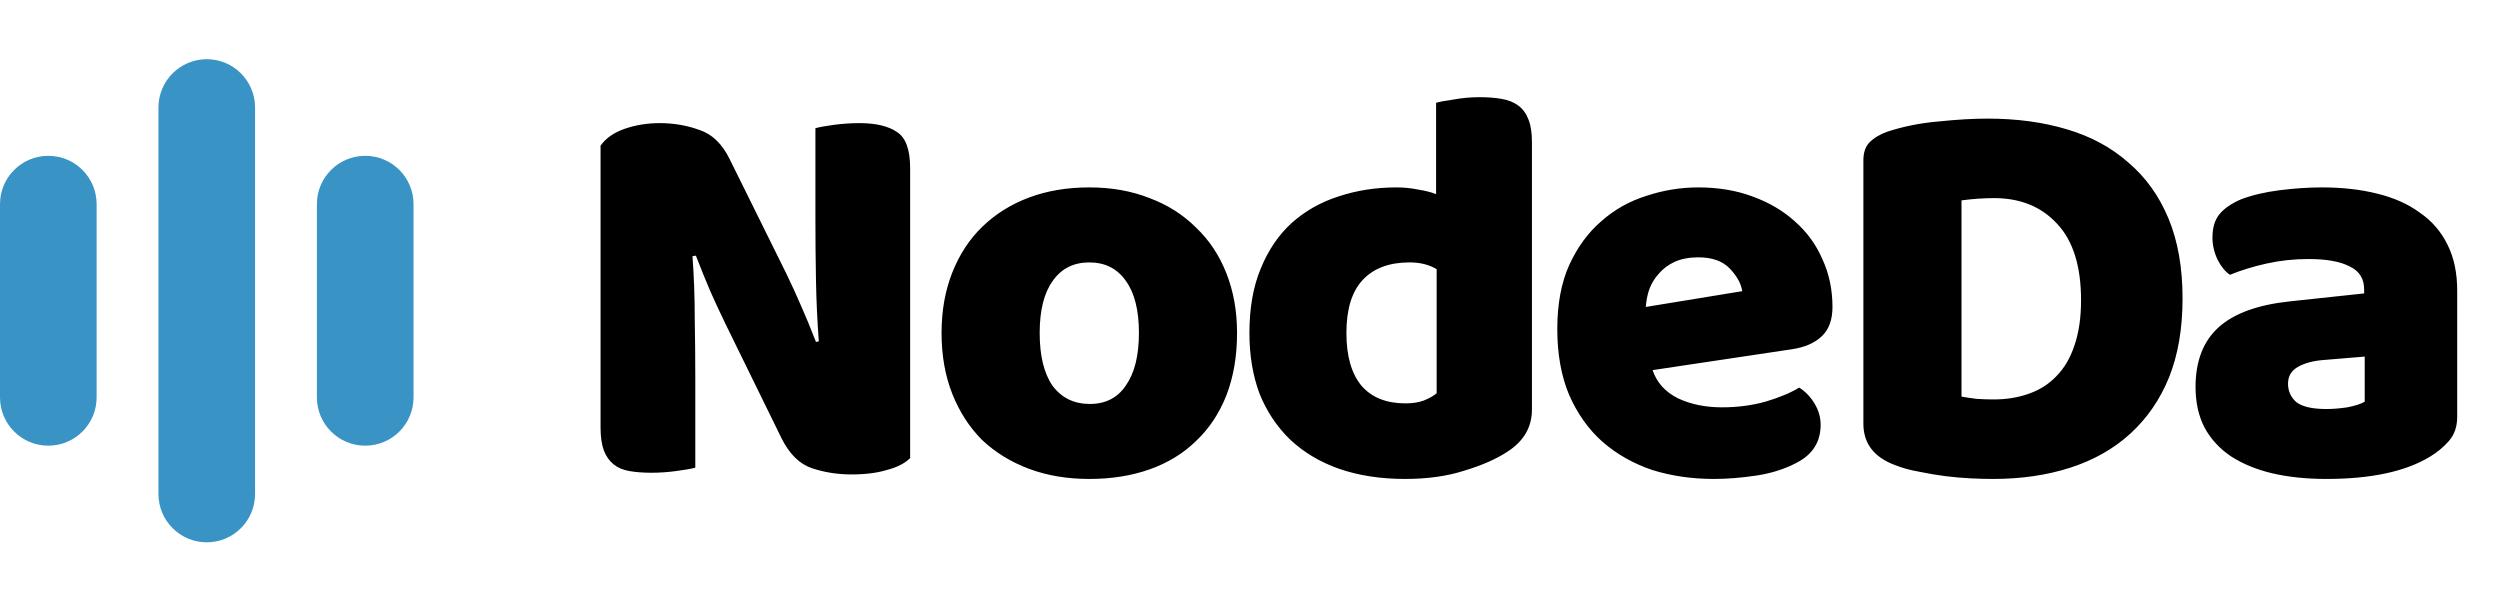 <svg width="133" height="32" viewBox="0 0 133 32" fill="none" xmlns="http://www.w3.org/2000/svg">
<path d="M5.14 10.86C5.14 9.44 3.99 8.29 2.57 8.29C1.151 8.29 0 9.44 0 10.86V21.14C0 22.56 1.151 23.71 2.57 23.71C3.99 23.71 5.14 22.56 5.14 21.14V10.86Z" fill="#3993C5"/>
<path d="M13.57 5.72C13.57 4.3 12.419 3.15 11 3.15C9.58 3.15 8.43 4.3 8.43 5.72V26.28C8.43 27.7 9.58 28.851 11 28.851C12.419 28.851 13.57 27.7 13.57 26.28V5.72Z" fill="#3993C5"/>
<path d="M22 10.86C22 9.44 20.849 8.29 19.43 8.29C18.01 8.29 16.859 9.44 16.859 10.86V21.14C16.859 22.56 18.01 23.71 19.43 23.71C20.849 23.71 22 22.56 22 21.14V10.86Z" fill="#3993C5"/>
<path d="M48.42 24.37C48.14 24.65 47.73 24.86 47.19 25C46.67 25.16 46.04 25.24 45.3 25.24C44.56 25.24 43.86 25.13 43.2 24.91C42.54 24.69 42 24.16 41.58 23.32L38.61 17.26C38.31 16.64 38.04 16.06 37.8 15.52C37.56 14.96 37.3 14.32 37.02 13.6L36.84 13.63C36.92 14.71 36.96 15.81 36.96 16.93C36.98 18.05 36.99 19.15 36.99 20.23V24.88C36.77 24.94 36.43 25 35.97 25.06C35.53 25.12 35.09 25.15 34.65 25.15C34.21 25.15 33.82 25.12 33.48 25.06C33.14 25 32.86 24.88 32.64 24.7C32.42 24.52 32.25 24.28 32.13 23.98C32.01 23.66 31.95 23.25 31.95 22.75V7.75C32.23 7.35 32.66 7.05 33.24 6.85C33.82 6.65 34.44 6.55 35.1 6.55C35.84 6.55 36.54 6.67 37.2 6.91C37.88 7.13 38.42 7.65 38.82 8.47L41.82 14.53C42.12 15.15 42.39 15.74 42.63 16.3C42.87 16.84 43.13 17.47 43.41 18.19L43.56 18.16C43.48 17.08 43.43 16 43.41 14.92C43.39 13.84 43.38 12.76 43.38 11.68V6.82C43.6 6.76 43.93 6.7 44.37 6.64C44.83 6.58 45.28 6.55 45.72 6.55C46.6 6.55 47.27 6.71 47.73 7.03C48.19 7.33 48.42 7.97 48.42 8.95V24.37ZM65.811 17.71C65.811 18.95 65.621 20.06 65.241 21.04C64.861 22 64.321 22.81 63.621 23.47C62.941 24.13 62.121 24.63 61.161 24.97C60.201 25.31 59.131 25.48 57.951 25.48C56.771 25.48 55.701 25.3 54.741 24.94C53.781 24.58 52.951 24.07 52.251 23.41C51.571 22.73 51.041 21.91 50.661 20.95C50.281 19.99 50.091 18.91 50.091 17.71C50.091 16.53 50.281 15.46 50.661 14.5C51.041 13.54 51.571 12.73 52.251 12.07C52.951 11.39 53.781 10.87 54.741 10.51C55.701 10.15 56.771 9.97 57.951 9.97C59.131 9.97 60.201 10.16 61.161 10.54C62.121 10.9 62.941 11.42 63.621 12.1C64.321 12.76 64.861 13.57 65.241 14.53C65.621 15.49 65.811 16.55 65.811 17.71ZM55.311 17.71C55.311 18.93 55.541 19.87 56.001 20.53C56.481 21.17 57.141 21.49 57.981 21.49C58.821 21.49 59.461 21.16 59.901 20.5C60.361 19.84 60.591 18.91 60.591 17.71C60.591 16.51 60.361 15.59 59.901 14.95C59.441 14.29 58.791 13.96 57.951 13.96C57.111 13.96 56.461 14.29 56.001 14.95C55.541 15.59 55.311 16.51 55.311 17.71ZM66.469 17.71C66.469 16.39 66.669 15.25 67.07 14.29C67.469 13.31 68.019 12.5 68.719 11.86C69.439 11.22 70.269 10.75 71.21 10.45C72.169 10.13 73.2 9.97 74.299 9.97C74.7 9.97 75.09 10.01 75.469 10.09C75.85 10.15 76.159 10.23 76.4 10.33V5.47C76.6 5.41 76.919 5.35 77.359 5.29C77.799 5.21 78.249 5.17 78.71 5.17C79.15 5.17 79.54 5.2 79.879 5.26C80.24 5.32 80.54 5.44 80.779 5.62C81.019 5.8 81.2 6.05 81.32 6.37C81.439 6.67 81.499 7.07 81.499 7.57V21.79C81.499 22.73 81.059 23.48 80.18 24.04C79.6 24.42 78.85 24.75 77.93 25.03C77.01 25.33 75.95 25.48 74.749 25.48C73.45 25.48 72.279 25.3 71.24 24.94C70.219 24.58 69.35 24.06 68.629 23.38C67.93 22.7 67.389 21.89 67.01 20.95C66.65 19.99 66.469 18.91 66.469 17.71ZM74.99 13.96C73.909 13.96 73.079 14.27 72.499 14.89C71.919 15.51 71.629 16.45 71.629 17.71C71.629 18.95 71.9 19.89 72.439 20.53C72.98 21.15 73.76 21.46 74.779 21.46C75.139 21.46 75.46 21.41 75.74 21.31C76.04 21.19 76.269 21.06 76.43 20.92V14.32C76.029 14.08 75.549 13.96 74.99 13.96ZM91.188 25.48C90.008 25.48 88.908 25.32 87.888 25C86.888 24.66 86.008 24.16 85.248 23.5C84.508 22.84 83.918 22.01 83.478 21.01C83.058 20.01 82.848 18.84 82.848 17.5C82.848 16.18 83.058 15.05 83.478 14.11C83.918 13.15 84.488 12.37 85.188 11.77C85.888 11.15 86.688 10.7 87.588 10.42C88.488 10.12 89.408 9.97 90.348 9.97C91.408 9.97 92.368 10.13 93.228 10.45C94.108 10.77 94.858 11.21 95.478 11.77C96.118 12.33 96.608 13 96.948 13.78C97.308 14.56 97.488 15.41 97.488 16.33C97.488 17.01 97.298 17.53 96.918 17.89C96.538 18.25 96.008 18.48 95.328 18.58L87.918 19.69C88.138 20.35 88.588 20.85 89.268 21.19C89.948 21.51 90.728 21.67 91.608 21.67C92.428 21.67 93.198 21.57 93.918 21.37C94.658 21.15 95.258 20.9 95.718 20.62C96.038 20.82 96.308 21.1 96.528 21.46C96.748 21.82 96.858 22.2 96.858 22.6C96.858 23.5 96.438 24.17 95.598 24.61C94.958 24.95 94.238 25.18 93.438 25.3C92.638 25.42 91.888 25.48 91.188 25.48ZM90.348 13.69C89.868 13.69 89.448 13.77 89.088 13.93C88.748 14.09 88.468 14.3 88.248 14.56C88.028 14.8 87.858 15.08 87.738 15.4C87.638 15.7 87.578 16.01 87.558 16.33L92.688 15.49C92.628 15.09 92.408 14.69 92.028 14.29C91.648 13.89 91.088 13.69 90.348 13.69ZM104.352 21.1C104.572 21.14 104.842 21.18 105.162 21.22C105.482 21.24 105.782 21.25 106.062 21.25C106.742 21.25 107.362 21.15 107.922 20.95C108.502 20.75 108.992 20.44 109.392 20.02C109.812 19.6 110.132 19.06 110.352 18.4C110.592 17.72 110.712 16.91 110.712 15.97C110.712 14.17 110.292 12.82 109.452 11.92C108.612 11 107.492 10.54 106.092 10.54C105.812 10.54 105.522 10.55 105.222 10.57C104.942 10.59 104.652 10.62 104.352 10.66V21.1ZM106.032 25.48C105.692 25.48 105.302 25.47 104.862 25.45C104.422 25.43 103.962 25.39 103.482 25.33C103.022 25.27 102.552 25.19 102.072 25.09C101.612 25.01 101.182 24.89 100.782 24.73C99.682 24.31 99.132 23.58 99.132 22.54V8.53C99.132 8.11 99.242 7.79 99.462 7.57C99.702 7.33 100.022 7.14 100.422 7C101.282 6.72 102.192 6.54 103.152 6.46C104.112 6.36 104.972 6.31 105.732 6.31C107.292 6.31 108.702 6.5 109.962 6.88C111.242 7.26 112.332 7.85 113.232 8.65C114.152 9.43 114.862 10.42 115.362 11.62C115.862 12.82 116.112 14.24 116.112 15.88C116.112 17.48 115.872 18.88 115.392 20.08C114.912 21.26 114.222 22.26 113.322 23.08C112.442 23.88 111.382 24.48 110.142 24.88C108.902 25.28 107.532 25.48 106.032 25.48ZM123.763 21.76C124.103 21.76 124.473 21.73 124.873 21.67C125.293 21.59 125.603 21.49 125.803 21.37V18.97L123.643 19.15C123.083 19.19 122.623 19.31 122.263 19.51C121.903 19.71 121.723 20.01 121.723 20.41C121.723 20.81 121.873 21.14 122.173 21.4C122.493 21.64 123.023 21.76 123.763 21.76ZM123.523 9.97C124.603 9.97 125.583 10.08 126.463 10.3C127.363 10.52 128.123 10.86 128.743 11.32C129.383 11.76 129.873 12.33 130.213 13.03C130.553 13.71 130.723 14.52 130.723 15.46V22.18C130.723 22.7 130.573 23.13 130.273 23.47C129.993 23.79 129.653 24.07 129.253 24.31C127.953 25.09 126.123 25.48 123.763 25.48C122.703 25.48 121.743 25.38 120.883 25.18C120.043 24.98 119.313 24.68 118.693 24.28C118.093 23.88 117.623 23.37 117.283 22.75C116.963 22.13 116.803 21.41 116.803 20.59C116.803 19.21 117.213 18.15 118.033 17.41C118.853 16.67 120.123 16.21 121.843 16.03L125.773 15.61V15.4C125.773 14.82 125.513 14.41 124.993 14.17C124.493 13.91 123.763 13.78 122.803 13.78C122.043 13.78 121.303 13.86 120.583 14.02C119.863 14.18 119.213 14.38 118.633 14.62C118.373 14.44 118.153 14.17 117.973 13.81C117.793 13.43 117.703 13.04 117.703 12.64C117.703 12.12 117.823 11.71 118.063 11.41C118.323 11.09 118.713 10.82 119.233 10.6C119.813 10.38 120.493 10.22 121.273 10.12C122.073 10.02 122.823 9.97 123.523 9.97Z" fill="black"/>
</svg>
